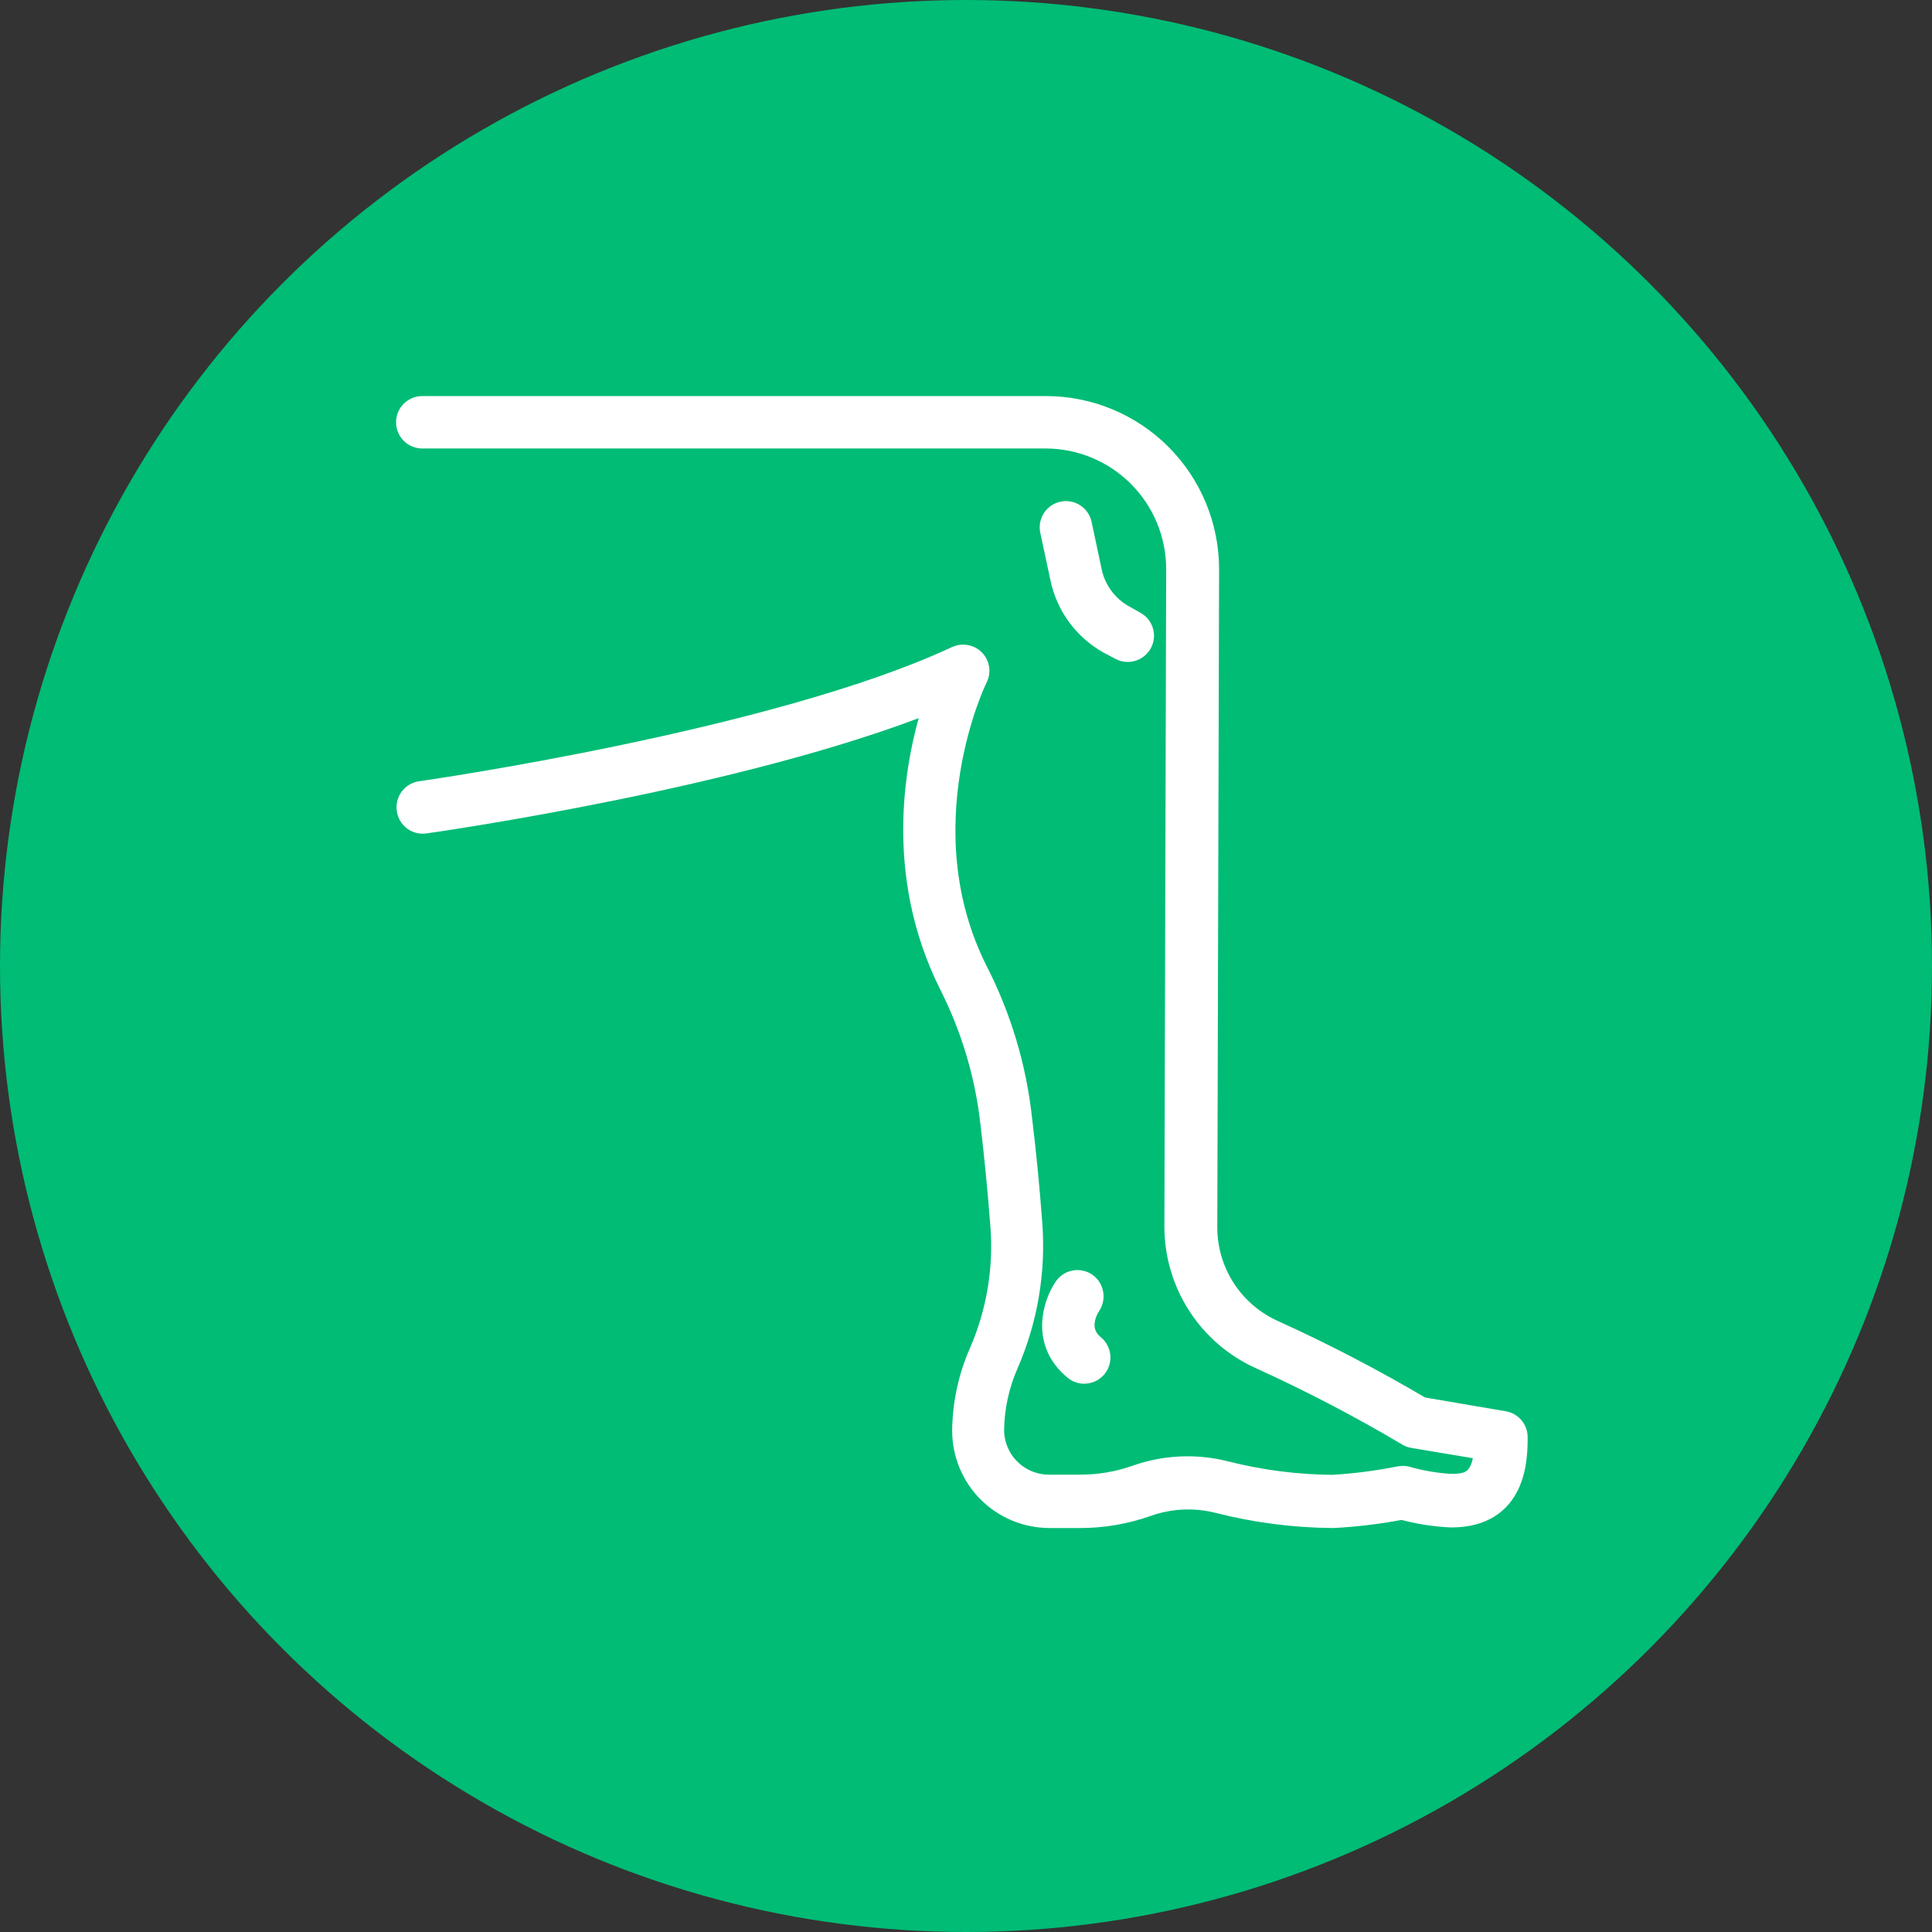 <svg width="100" height="100" viewBox="0 0 100 100" fill="none" xmlns="http://www.w3.org/2000/svg">
<rect x="0" y="0" width="100" height="100" fill="#333333" stroke="none"/>
<circle cx="50" cy="50" r="50" fill="#00BC75"/>
<path d="M57.957 33.655C58.084 33.726 58.227 33.763 58.373 33.763C58.526 33.762 58.676 33.721 58.807 33.644C58.939 33.566 59.048 33.455 59.122 33.322C59.178 33.224 59.213 33.116 59.226 33.004C59.239 32.892 59.23 32.778 59.199 32.67C59.168 32.561 59.116 32.46 59.046 32.372C58.975 32.284 58.888 32.211 58.789 32.157L58.206 31.828C57.782 31.593 57.412 31.27 57.123 30.879C56.834 30.489 56.632 30.041 56.532 29.566L56.012 27.117C55.989 27.007 55.944 26.902 55.88 26.809C55.817 26.716 55.735 26.636 55.64 26.575C55.546 26.513 55.44 26.471 55.329 26.451C55.218 26.43 55.104 26.432 54.994 26.456C54.772 26.503 54.578 26.636 54.454 26.826C54.33 27.016 54.286 27.247 54.333 27.47L54.857 29.918C55.005 30.637 55.306 31.316 55.741 31.908C56.175 32.499 56.732 32.99 57.374 33.347L57.957 33.655Z" fill="white" stroke="white"/>
<path d="M77.831 73.536L73.585 72.811C71.108 71.347 68.554 70.018 65.935 68.829C64.91 68.368 64.041 67.62 63.432 66.675C62.824 65.73 62.502 64.629 62.507 63.506L62.6 29.453C62.597 27.212 61.706 25.063 60.121 23.479C58.536 21.894 56.388 21.003 54.146 21H21.857C21.63 21 21.412 21.09 21.251 21.251C21.09 21.412 21 21.63 21 21.857C21 22.084 21.09 22.302 21.251 22.463C21.412 22.624 21.63 22.714 21.857 22.714H54.122C55.008 22.715 55.885 22.89 56.703 23.23C57.522 23.57 58.265 24.067 58.891 24.695C59.517 25.322 60.013 26.066 60.351 26.885C60.689 27.704 60.862 28.582 60.861 29.468L60.768 63.506C60.772 64.954 61.192 66.371 61.98 67.587C62.768 68.803 63.889 69.767 65.21 70.362C67.822 71.549 70.368 72.876 72.835 74.339C72.927 74.398 73.031 74.436 73.139 74.452L76.802 75.064C76.656 76.651 75.984 76.788 75.083 76.788C74.312 76.74 73.549 76.609 72.806 76.396C72.675 76.366 72.54 76.366 72.409 76.396C71.278 76.621 70.132 76.768 68.981 76.837C67.109 76.823 65.246 76.583 63.432 76.122C61.897 75.734 60.282 75.809 58.789 76.337C57.86 76.666 56.881 76.831 55.895 76.827H54.293C53.545 76.827 52.828 76.53 52.299 76.001C51.77 75.472 51.472 74.754 51.472 74.006C51.491 72.824 51.749 71.657 52.231 70.578C53.216 68.297 53.634 65.812 53.451 63.334C53.304 61.375 53.123 59.553 52.922 57.917C52.63 55.238 51.852 52.634 50.625 50.233C46.893 42.838 50.562 35.173 50.625 35.1C50.704 34.941 50.731 34.761 50.703 34.585C50.675 34.41 50.593 34.247 50.468 34.12C50.343 33.994 50.182 33.909 50.007 33.878C49.831 33.846 49.651 33.869 49.489 33.944C40.184 38.298 21.945 40.908 21.764 40.933C21.651 40.949 21.543 40.986 21.445 41.044C21.347 41.102 21.262 41.179 21.194 41.27C21.126 41.361 21.077 41.465 21.05 41.575C21.022 41.685 21.017 41.8 21.034 41.912C21.049 42.025 21.087 42.134 21.144 42.232C21.202 42.33 21.279 42.416 21.37 42.484C21.461 42.552 21.565 42.601 21.676 42.628C21.787 42.655 21.901 42.66 22.014 42.642C22.729 42.539 38.499 40.282 48.328 36.334C47.349 39.297 46.173 45.15 49.131 51.027C50.248 53.248 50.963 55.648 51.242 58.118C51.443 59.779 51.619 61.586 51.766 63.506C51.927 65.707 51.554 67.915 50.679 69.941C50.103 71.237 49.798 72.637 49.783 74.055C49.784 75.257 50.262 76.41 51.112 77.26C51.963 78.111 53.115 78.589 54.318 78.59H55.919C57.102 78.59 58.277 78.388 59.392 77.993C60.564 77.576 61.834 77.517 63.04 77.821C64.99 78.318 66.993 78.576 69.005 78.59C70.199 78.528 71.387 78.383 72.561 78.159C73.393 78.385 74.247 78.519 75.108 78.561C78.57 78.561 78.57 75.431 78.57 74.403C78.575 74.193 78.502 73.988 78.366 73.829C78.229 73.669 78.039 73.564 77.831 73.536V73.536Z" fill="white" stroke="white"/>
<path d="M56.248 66.385C56.154 66.322 56.05 66.278 55.939 66.256C55.829 66.233 55.715 66.233 55.605 66.254C55.494 66.275 55.389 66.318 55.295 66.38C55.201 66.442 55.12 66.522 55.057 66.616C54.47 67.478 53.828 69.49 55.577 70.925C55.729 71.053 55.922 71.122 56.12 71.121C56.247 71.121 56.371 71.092 56.486 71.038C56.6 70.984 56.701 70.905 56.781 70.808C56.925 70.632 56.994 70.407 56.972 70.181C56.95 69.955 56.839 69.747 56.664 69.603C55.728 68.834 56.34 67.781 56.478 67.576C56.602 67.386 56.648 67.156 56.605 66.933C56.562 66.711 56.434 66.514 56.248 66.385Z" fill="white" stroke="white"/>
</svg>
